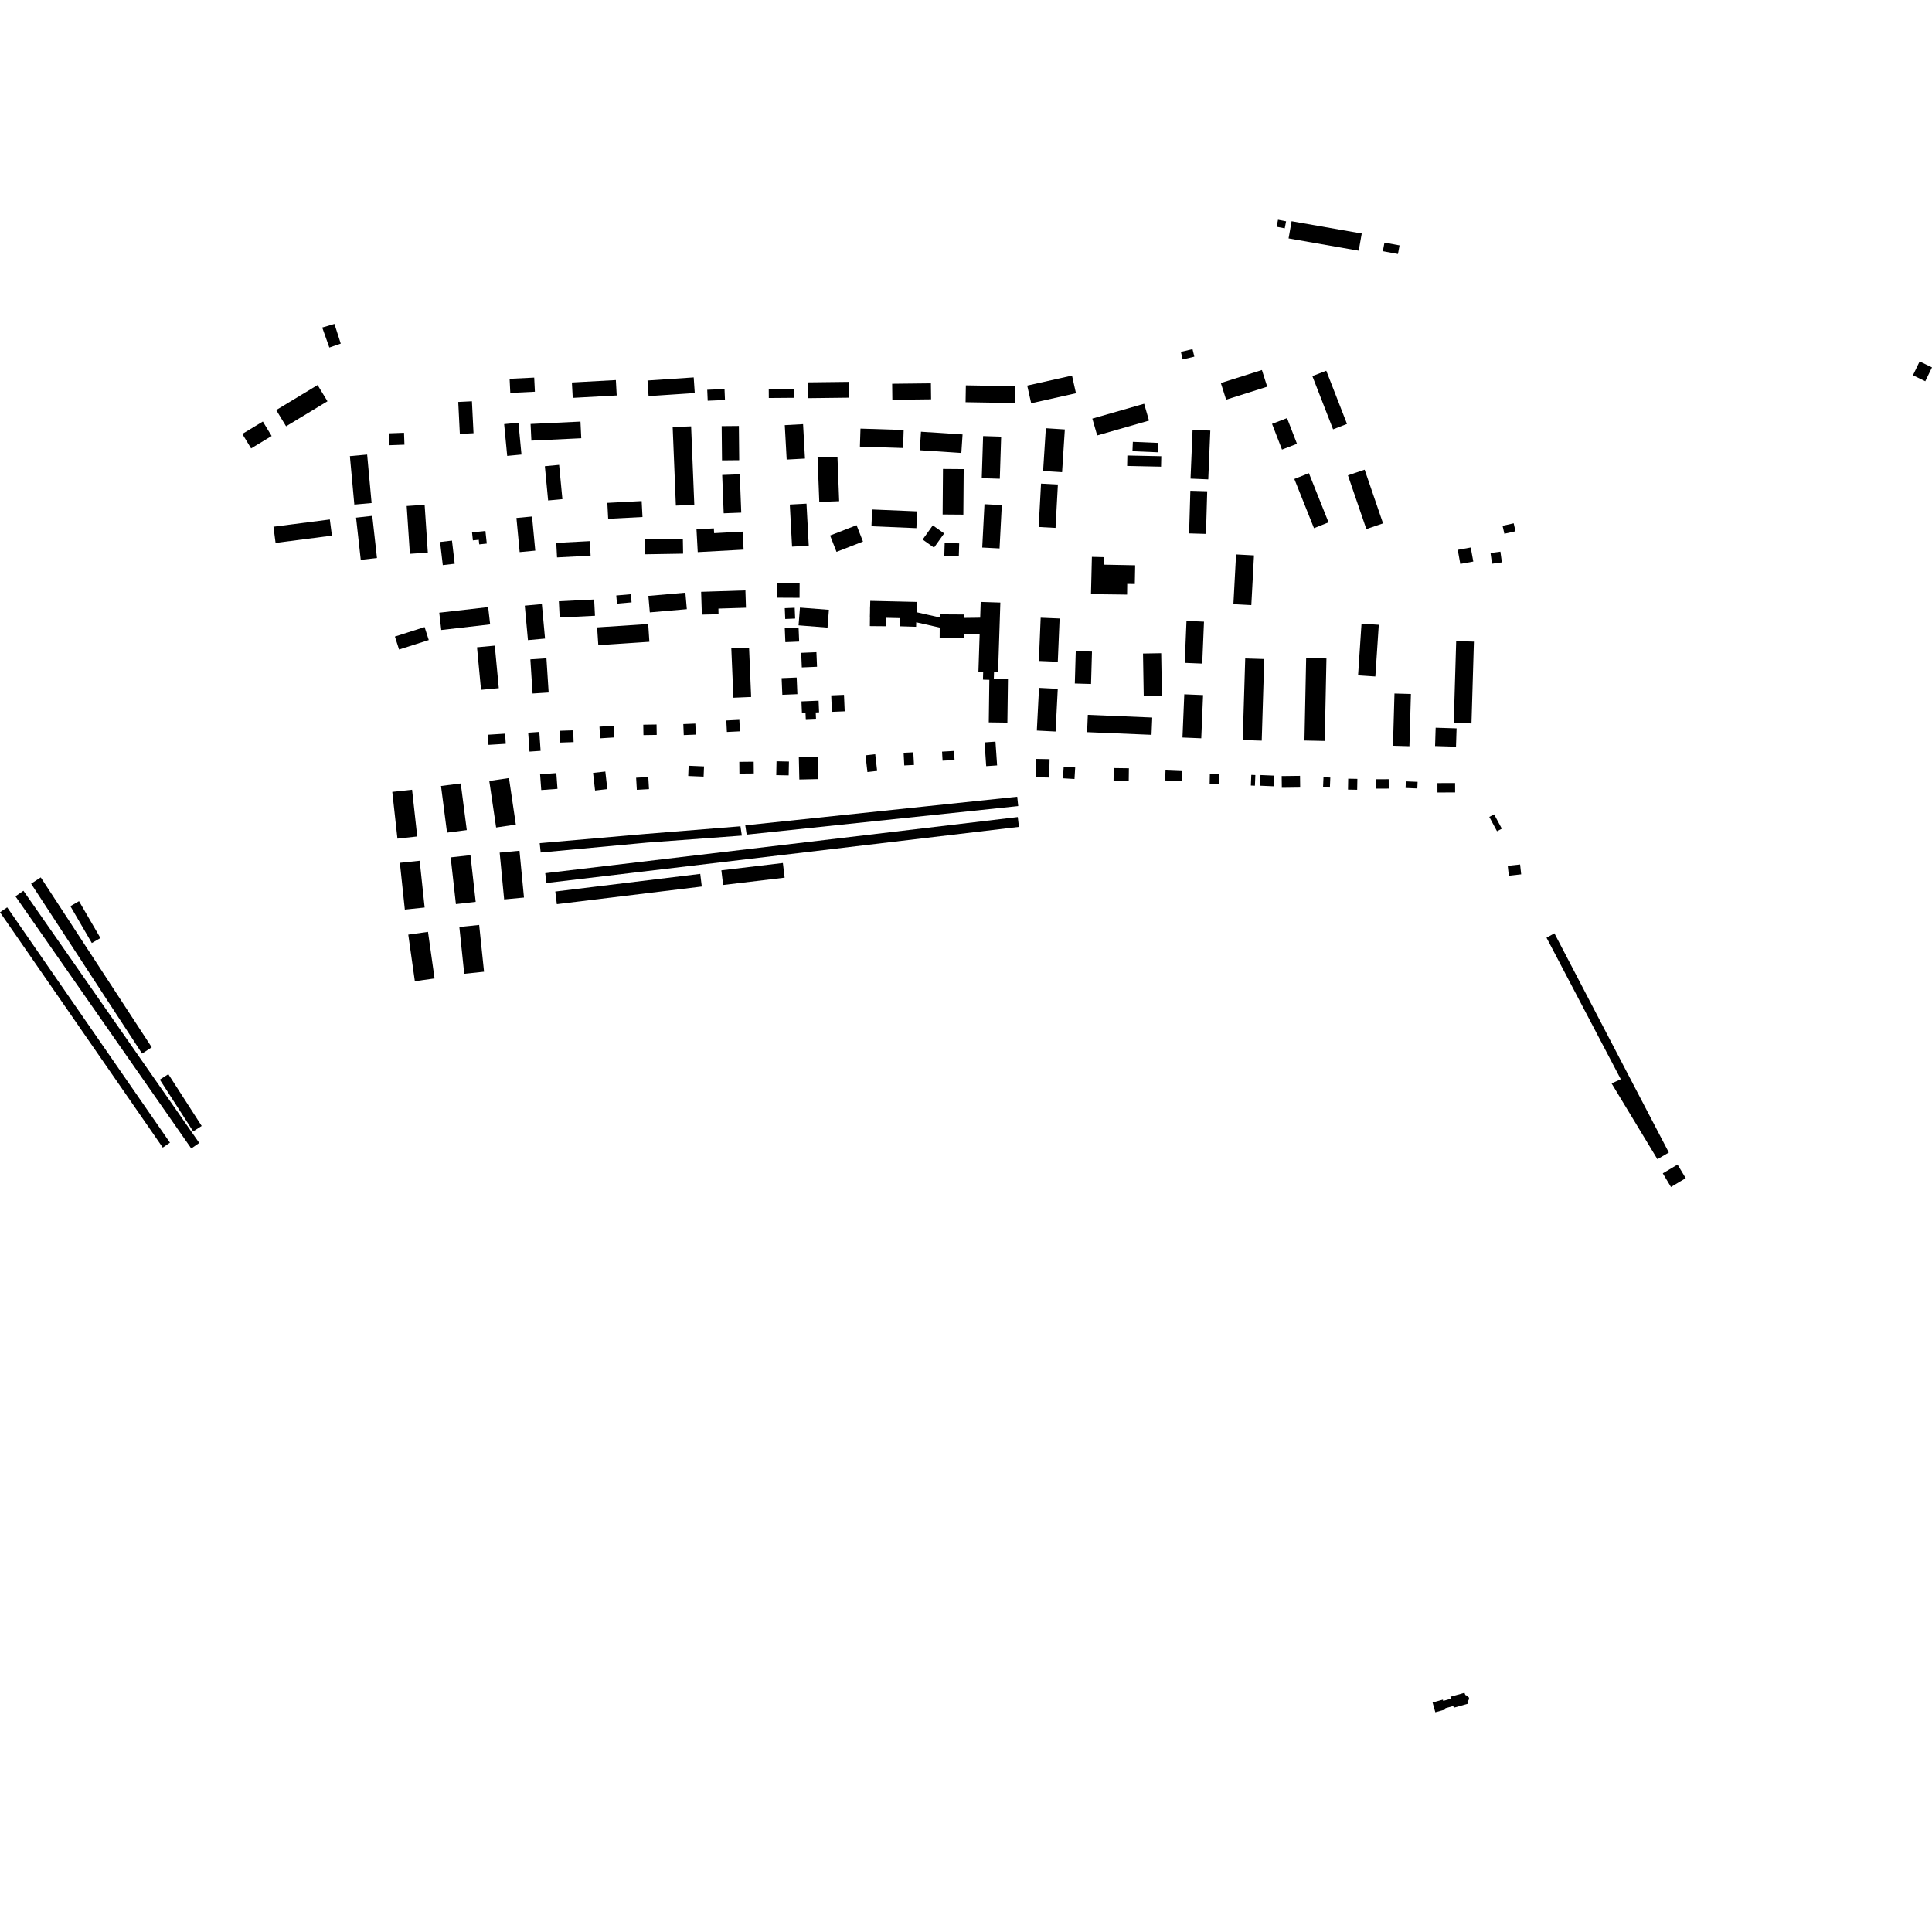 <?xml version="1.0" encoding="utf-8" standalone="no"?>
<!DOCTYPE svg PUBLIC "-//W3C//DTD SVG 1.1//EN"
  "http://www.w3.org/Graphics/SVG/1.1/DTD/svg11.dtd">
<!-- Created with matplotlib (https://matplotlib.org/) -->
<svg height="288pt" version="1.1" viewBox="0 0 288 288" width="288pt" xmlns="http://www.w3.org/2000/svg" xmlns:xlink="http://www.w3.org/1999/xlink">
 <defs>
  <style type="text/css">
*{stroke-linecap:butt;stroke-linejoin:round;}
  </style>
 </defs>
 <g id="figure_1">
  <g id="patch_1">
   <path d="M 0 288 
L 288 288 
L 288 0 
L 0 0 
z
" style="fill:none;opacity:0;"/>
  </g>
  <g id="axes_1">
   <g id="PatchCollection_1">
    <path clip-path="url(#p2dc2f48822)" d="M 129.681 92.036 
L 129.669 92.035 
L 129.688 91.25 
L 129.696 90.415 
L 129.707 90.415 
L 129.727 89.568 
L 136.684 89.728 
L 136.649 91.267 
L 140.089 92.041 
L 140.09 91.58 
L 143.71 91.601 
L 143.707 92.107 
L 146.115 92.076 
L 146.193 89.728 
L 149.122 89.823 
L 148.781 100.222 
L 148.752 100.221 
L 148.178 100.213 
L 148.147 101.227 
L 150.255 101.256 
L 150.169 107.717 
L 147.396 107.678 
L 147.48 101.343 
L 146.527 101.315 
L 146.562 100.149 
L 145.851 100.126 
L 146.037 94.479 
L 143.694 94.508 
L 143.691 95.11 
L 140.072 95.09 
L 140.081 93.549 
L 136.581 92.762 
L 136.561 93.433 
L 134.133 93.359 
L 134.17 92.14 
L 132.111 92.092 
L 132.099 93.352 
L 129.668 93.33 
L 129.681 92.036 
"/>
    <path clip-path="url(#p2dc2f48822)" d="M 146.419 81.619 
L 146.755 75.159 
L 149.339 75.293 
L 149.002 81.753 
L 146.419 81.619 
"/>
    <path clip-path="url(#p2dc2f48822)" d="M 67.961 134.774 
L 67.18 127.807 
L 70.13 127.479 
L 70.911 134.445 
L 67.961 134.774 
"/>
    <path clip-path="url(#p2dc2f48822)" d="M 68.547 64.684 
L 68.309 59.919 
L 70.35 59.817 
L 70.587 64.582 
L 68.547 64.684 
"/>
    <path clip-path="url(#p2dc2f48822)" d="M 14.972 139.832 
L 13.687 140.576 
L 10.492 135.082 
L 11.777 134.338 
L 14.972 139.832 
"/>
    <path clip-path="url(#p2dc2f48822)" d="M 128.27 63.894 
L 134.709 64.1 
L 134.623 66.787 
L 128.184 66.579 
L 128.27 63.894 
"/>
    <path clip-path="url(#p2dc2f48822)" d="M 75.153 134.076 
L 74.484 127.097 
L 77.439 126.816 
L 78.109 133.796 
L 75.153 134.076 
"/>
    <path clip-path="url(#p2dc2f48822)" d="M 96.155 80.404 
L 101.792 80.31 
L 101.83 82.532 
L 96.192 82.624 
L 96.155 80.404 
"/>
    <path clip-path="url(#p2dc2f48822)" d="M 69.202 145.16 
L 68.475 138.184 
L 71.428 137.879 
L 72.155 144.851 
L 69.202 145.16 
"/>
    <path clip-path="url(#p2dc2f48822)" d="M 52.82 75.221 
L 52.156 67.995 
L 54.729 67.76 
L 55.393 74.986 
L 52.82 75.221 
"/>
    <path clip-path="url(#p2dc2f48822)" d="M 60.347 135.593 
L 59.608 128.62 
L 62.561 128.309 
L 63.3 135.282 
L 60.347 135.593 
"/>
    <path clip-path="url(#p2dc2f48822)" d="M 117.268 68.507 
L 116.986 63.379 
L 119.713 63.228 
L 119.996 68.358 
L 117.268 68.507 
"/>
    <path clip-path="url(#p2dc2f48822)" d="M 137.29 64.358 
L 143.488 64.763 
L 143.306 67.524 
L 137.109 67.117 
L 137.29 64.358 
"/>
    <path clip-path="url(#p2dc2f48822)" d="M 154.559 108.902 
L 154.885 102.539 
L 157.68 102.682 
L 157.354 109.045 
L 154.559 108.902 
"/>
    <path clip-path="url(#p2dc2f48822)" d="M 79.093 63.202 
L 86.529 62.846 
L 86.649 65.331 
L 79.212 65.687 
L 79.093 63.202 
"/>
    <path clip-path="url(#p2dc2f48822)" d="M 107.629 68.625 
L 107.579 63.524 
L 110.143 63.5 
L 110.193 68.601 
L 107.629 68.625 
"/>
    <path clip-path="url(#p2dc2f48822)" d="M 154.862 98.527 
L 155.132 92.079 
L 157.955 92.197 
L 157.684 98.645 
L 154.862 98.527 
"/>
    <path clip-path="url(#p2dc2f48822)" d="M 140.765 82.858 
L 140.822 80.936 
L 142.986 80.999 
L 142.929 82.923 
L 140.765 82.858 
"/>
    <path clip-path="url(#p2dc2f48822)" d="M 75.607 67.961 
L 75.153 63.222 
L 77.282 63.02 
L 77.737 67.757 
L 75.607 67.961 
"/>
    <path clip-path="url(#p2dc2f48822)" d="M 59.245 125.015 
L 58.476 118.045 
L 61.427 117.722 
L 62.196 124.69 
L 59.245 125.015 
"/>
    <path clip-path="url(#p2dc2f48822)" d="M 66.006 84.241 
L 65.601 80.789 
L 67.375 80.582 
L 67.781 84.034 
L 66.006 84.241 
"/>
    <path clip-path="url(#p2dc2f48822)" d="M 206.379 36.163 
L 208.629 36.58 
L 208.39 37.863 
L 206.141 37.446 
L 206.379 36.163 
"/>
    <path clip-path="url(#p2dc2f48822)" d="M 286.158 53.879 
L 288 54.769 
L 286.999 56.834 
L 285.157 55.943 
L 286.158 53.879 
"/>
    <path clip-path="url(#p2dc2f48822)" d="M 107.879 76.518 
L 107.657 70.802 
L 110.277 70.703 
L 110.499 76.417 
L 107.879 76.518 
"/>
    <path clip-path="url(#p2dc2f48822)" d="M 29.701 170.376 
L 28.51 171.201 
L 2.302 133.614 
L 3.493 132.787 
L 29.701 170.376 
"/>
    <path clip-path="url(#p2dc2f48822)" d="M 137.537 80.429 
L 139.05 78.312 
L 140.743 79.516 
L 139.231 81.633 
L 137.537 80.429 
"/>
    <path clip-path="url(#p2dc2f48822)" d="M 77.466 82.299 
L 76.984 77.212 
L 79.31 76.992 
L 79.792 82.079 
L 77.466 82.299 
"/>
    <path clip-path="url(#p2dc2f48822)" d="M 140.568 69.905 
L 143.658 69.929 
L 143.606 76.714 
L 140.516 76.69 
L 140.568 69.905 
"/>
    <path clip-path="url(#p2dc2f48822)" d="M 192.085 35.539 
L 192.535 32.975 
L 202.992 34.807 
L 202.541 37.371 
L 192.085 35.539 
"/>
    <path clip-path="url(#p2dc2f48822)" d="M 190.51 32.756 
L 191.715 32.99 
L 191.513 34.035 
L 190.308 33.803 
L 190.51 32.756 
"/>
    <path clip-path="url(#p2dc2f48822)" d="M 66.637 124.12 
L 65.739 117.165 
L 68.683 116.788 
L 69.582 123.741 
L 66.637 124.12 
"/>
    <path clip-path="url(#p2dc2f48822)" d="M 119.247 90.571 
L 123.564 90.903 
L 123.358 93.554 
L 119.041 93.217 
L 119.247 90.571 
"/>
    <path clip-path="url(#p2dc2f48822)" d="M 30.064 167.844 
L 28.796 168.658 
L 23.823 160.935 
L 25.092 160.123 
L 30.064 167.844 
"/>
    <path clip-path="url(#p2dc2f48822)" d="M 22.619 156.117 
L 21.179 157.054 
L 4.637 131.732 
L 6.077 130.795 
L 22.619 156.117 
"/>
    <path clip-path="url(#p2dc2f48822)" d="M 82.923 80.924 
L 87.926 80.663 
L 88.041 82.83 
L 83.038 83.091 
L 82.923 80.924 
"/>
    <path clip-path="url(#p2dc2f48822)" d="M 40.766 78.516 
L 49.167 77.435 
L 49.478 79.846 
L 41.078 80.929 
L 40.766 78.516 
"/>
    <path clip-path="url(#p2dc2f48822)" d="M 73.957 123.353 
L 72.936 116.416 
L 75.873 115.985 
L 76.895 122.922 
L 73.957 123.353 
"/>
    <path clip-path="url(#p2dc2f48822)" d="M 162.161 106.558 
L 171.763 106.96 
L 171.655 109.538 
L 162.053 109.136 
L 162.161 106.558 
"/>
    <path clip-path="url(#p2dc2f48822)" d="M 130.009 75.949 
L 136.709 76.23 
L 136.605 78.728 
L 129.904 78.447 
L 130.009 75.949 
"/>
    <path clip-path="url(#p2dc2f48822)" d="M 70.493 80.554 
L 70.365 79.357 
L 72.361 79.146 
L 72.563 81.027 
L 71.44 81.148 
L 71.367 80.461 
L 70.493 80.554 
"/>
    <path clip-path="url(#p2dc2f48822)" d="M 118.071 81.484 
L 117.734 75.212 
L 120.223 75.079 
L 120.561 81.353 
L 118.071 81.484 
"/>
    <path clip-path="url(#p2dc2f48822)" d="M 122.129 74.826 
L 121.874 68.197 
L 124.838 68.084 
L 125.093 74.713 
L 122.129 74.826 
"/>
    <path clip-path="url(#p2dc2f48822)" d="M 146.349 71.282 
L 146.551 65.007 
L 149.242 65.094 
L 149.041 71.367 
L 146.349 71.282 
"/>
    <path clip-path="url(#p2dc2f48822)" d="M 61.1 82.554 
L 60.624 75.429 
L 63.299 75.251 
L 63.775 82.378 
L 61.1 82.554 
"/>
    <path clip-path="url(#p2dc2f48822)" d="M 123.743 79.825 
L 127.687 78.289 
L 128.643 80.726 
L 124.698 82.264 
L 123.743 79.825 
"/>
    <path clip-path="url(#p2dc2f48822)" d="M 61.841 146.267 
L 60.86 139.324 
L 63.8 138.911 
L 64.781 145.856 
L 61.841 146.267 
"/>
    <path clip-path="url(#p2dc2f48822)" d="M 90.535 74.962 
L 95.652 74.695 
L 95.776 77.067 
L 90.66 77.335 
L 90.535 74.962 
"/>
    <path clip-path="url(#p2dc2f48822)" d="M 100.75 75.367 
L 100.274 63.665 
L 103.024 63.555 
L 103.499 75.257 
L 100.75 75.367 
"/>
    <path clip-path="url(#p2dc2f48822)" d="M 25.334 170.332 
L 24.263 171.069 
L 0 135.995 
L 1.07 135.258 
L 25.334 170.332 
"/>
    <path clip-path="url(#p2dc2f48822)" d="M 53.777 83.452 
L 53.077 77.165 
L 55.493 76.897 
L 56.193 83.184 
L 53.777 83.452 
"/>
    <path clip-path="url(#p2dc2f48822)" d="M 106.454 79.476 
L 110.702 79.246 
L 110.849 81.929 
L 104.011 82.302 
L 103.825 78.903 
L 106.414 78.761 
L 106.454 79.476 
"/>
    <path clip-path="url(#p2dc2f48822)" d="M 169.217 84.264 
L 169.163 87.06 
L 168.033 87.039 
L 168.014 88.636 
L 163.378 88.577 
L 163.378 88.491 
L 162.633 88.474 
L 162.766 83.008 
L 164.582 83.052 
L 164.555 84.174 
L 169.217 84.264 
"/>
    <path clip-path="url(#p2dc2f48822)" d="M 180.322 116.841 
L 180.352 115.318 
L 181.785 115.346 
L 181.755 116.869 
L 180.322 116.841 
"/>
    <path clip-path="url(#p2dc2f48822)" d="M 83.426 108.934 
L 85.446 108.865 
L 85.508 110.621 
L 83.487 110.692 
L 83.426 108.934 
"/>
    <path clip-path="url(#p2dc2f48822)" d="M 205.119 116.161 
L 207.011 116.155 
L 207.016 117.553 
L 205.124 117.56 
L 205.119 116.161 
"/>
    <path clip-path="url(#p2dc2f48822)" d="M 75.967 56.469 
L 79.633 56.289 
L 79.736 58.394 
L 76.069 58.571 
L 75.967 56.469 
"/>
    <path clip-path="url(#p2dc2f48822)" d="M 154.426 115.87 
L 154.479 113.129 
L 156.46 113.166 
L 156.408 115.907 
L 154.426 115.87 
"/>
    <path clip-path="url(#p2dc2f48822)" d="M 143.979 57.446 
L 151.328 57.568 
L 151.286 60.078 
L 143.937 59.957 
L 143.979 57.446 
"/>
    <path clip-path="url(#p2dc2f48822)" d="M 79.389 103.383 
L 79.06 98.289 
L 81.457 98.134 
L 81.786 103.23 
L 79.389 103.383 
"/>
    <path clip-path="url(#p2dc2f48822)" d="M 165.994 116.43 
L 166.021 114.494 
L 168.282 114.525 
L 168.257 116.463 
L 165.994 116.43 
"/>
    <path clip-path="url(#p2dc2f48822)" d="M 110.207 113.565 
L 112.35 113.545 
L 112.367 115.301 
L 110.224 115.319 
L 110.207 113.565 
"/>
    <path clip-path="url(#p2dc2f48822)" d="M 177.471 71.347 
L 177.775 64.078 
L 180.417 64.188 
L 180.112 71.458 
L 177.471 71.347 
"/>
    <path clip-path="url(#p2dc2f48822)" d="M 176.606 98.811 
L 176.868 92.557 
L 179.477 92.666 
L 179.215 98.92 
L 176.606 98.811 
"/>
    <path clip-path="url(#p2dc2f48822)" d="M 58.866 94.889 
L 63.295 93.476 
L 63.915 95.411 
L 59.487 96.822 
L 58.866 94.889 
"/>
    <path clip-path="url(#p2dc2f48822)" d="M 101.861 107.933 
L 103.655 107.86 
L 103.721 109.505 
L 101.927 109.577 
L 101.861 107.933 
"/>
    <path clip-path="url(#p2dc2f48822)" d="M 94.828 115.933 
L 96.64 115.83 
L 96.745 117.633 
L 94.932 117.737 
L 94.828 115.933 
"/>
    <path clip-path="url(#p2dc2f48822)" d="M 223.156 123.913 
L 222.01 121.778 
L 222.728 121.396 
L 223.874 123.53 
L 223.156 123.913 
"/>
    <path clip-path="url(#p2dc2f48822)" d="M 114.596 58.058 
L 118.374 58.027 
L 118.384 59.3 
L 114.606 59.331 
L 114.596 58.058 
"/>
    <path clip-path="url(#p2dc2f48822)" d="M 194.452 110.389 
L 194.706 98.097 
L 197.732 98.16 
L 197.478 110.452 
L 194.452 110.389 
"/>
    <path clip-path="url(#p2dc2f48822)" d="M 181.989 57.097 
L 188.112 55.161 
L 188.9 57.644 
L 182.777 59.58 
L 181.989 57.097 
"/>
    <path clip-path="url(#p2dc2f48822)" d="M 170.387 97.418 
L 173.098 97.372 
L 173.206 103.683 
L 170.494 103.729 
L 170.387 97.418 
"/>
    <path clip-path="url(#p2dc2f48822)" d="M 191.104 67.021 
L 189.621 63.187 
L 191.857 62.327 
L 193.339 66.159 
L 191.104 67.021 
"/>
    <path clip-path="url(#p2dc2f48822)" d="M 89.012 93.521 
L 96.627 93.018 
L 96.803 95.667 
L 89.187 96.167 
L 89.012 93.521 
"/>
    <path clip-path="url(#p2dc2f48822)" d="M 109.326 104.009 
L 109.016 96.656 
L 111.661 96.544 
L 111.972 103.897 
L 109.326 104.009 
"/>
    <path clip-path="url(#p2dc2f48822)" d="M 187.899 115.536 
L 189.968 115.623 
L 189.901 117.21 
L 187.833 117.123 
L 187.899 115.536 
"/>
    <path clip-path="url(#p2dc2f48822)" d="M 209.568 116.475 
L 211.319 116.548 
L 211.278 117.532 
L 209.527 117.459 
L 209.568 116.475 
"/>
    <path clip-path="url(#p2dc2f48822)" d="M 85.251 57.016 
L 91.805 56.657 
L 91.932 58.952 
L 85.378 59.311 
L 85.251 57.016 
"/>
    <path clip-path="url(#p2dc2f48822)" d="M 177.257 79.512 
L 177.443 73.157 
L 179.957 73.231 
L 179.772 79.586 
L 177.257 79.512 
"/>
    <path clip-path="url(#p2dc2f48822)" d="M 81.455 131.63 
L 81.279 130.165 
L 151.719 121.798 
L 151.894 123.261 
L 81.455 131.63 
"/>
    <path clip-path="url(#p2dc2f48822)" d="M 173.743 114.848 
L 176.225 114.952 
L 176.163 116.443 
L 173.68 116.339 
L 173.743 114.848 
"/>
    <path clip-path="url(#p2dc2f48822)" d="M 115.756 113.482 
L 117.607 113.52 
L 117.565 115.587 
L 115.714 115.549 
L 115.756 113.482 
"/>
    <path clip-path="url(#p2dc2f48822)" d="M 110.585 124.561 
L 96.454 125.606 
L 80.6 127.082 
L 80.453 125.69 
L 96.188 124.318 
L 110.379 123.174 
L 110.585 124.561 
"/>
    <path clip-path="url(#p2dc2f48822)" d="M 216.709 107.76 
L 217.072 95.564 
L 219.714 95.643 
L 219.352 107.838 
L 216.709 107.76 
"/>
    <path clip-path="url(#p2dc2f48822)" d="M 168.054 67.901 
L 173.111 68.009 
L 173.077 69.565 
L 168.02 69.457 
L 168.054 67.901 
"/>
    <path clip-path="url(#p2dc2f48822)" d="M 183.86 90.061 
L 184.259 82.646 
L 186.93 82.79 
L 186.532 90.205 
L 183.86 90.061 
"/>
    <path clip-path="url(#p2dc2f48822)" d="M 65.48 91.333 
L 72.768 90.499 
L 73.066 93.074 
L 65.777 93.911 
L 65.48 91.333 
"/>
    <path clip-path="url(#p2dc2f48822)" d="M 95.893 108.027 
L 97.872 107.997 
L 97.897 109.55 
L 95.918 109.58 
L 95.893 108.027 
"/>
    <path clip-path="url(#p2dc2f48822)" d="M 197.227 117.357 
L 197.29 115.865 
L 198.308 115.908 
L 198.246 117.399 
L 197.227 117.357 
"/>
    <path clip-path="url(#p2dc2f48822)" d="M 102.654 114.147 
L 104.95 114.244 
L 104.886 115.771 
L 102.59 115.675 
L 102.654 114.147 
"/>
    <path clip-path="url(#p2dc2f48822)" d="M 224.757 129.068 
L 226.6 128.868 
L 226.761 130.337 
L 224.919 130.539 
L 224.757 129.068 
"/>
    <path clip-path="url(#p2dc2f48822)" d="M 120.442 56.999 
L 126.539 56.926 
L 126.568 59.281 
L 120.471 59.354 
L 120.442 56.999 
"/>
    <path clip-path="url(#p2dc2f48822)" d="M 207.648 111.165 
L 207.872 103.381 
L 210.323 103.452 
L 210.1 111.235 
L 207.648 111.165 
"/>
    <path clip-path="url(#p2dc2f48822)" d="M 162.832 62.402 
L 170.557 60.187 
L 171.28 62.698 
L 163.557 64.912 
L 162.832 62.402 
"/>
    <path clip-path="url(#p2dc2f48822)" d="M 198.721 64.001 
L 195.631 56.067 
L 197.704 55.262 
L 200.795 63.196 
L 198.721 64.001 
"/>
    <path clip-path="url(#p2dc2f48822)" d="M 96.652 88.829 
L 102.169 88.348 
L 102.384 90.807 
L 96.867 91.287 
L 96.652 88.829 
"/>
    <path clip-path="url(#p2dc2f48822)" d="M 108.271 107.4 
L 110.214 107.304 
L 110.3 109.017 
L 108.358 109.113 
L 108.271 107.4 
"/>
    <path clip-path="url(#p2dc2f48822)" d="M 186.464 117.098 
L 186.53 115.511 
L 187.134 115.536 
L 187.068 117.123 
L 186.464 117.098 
"/>
    <path clip-path="url(#p2dc2f48822)" d="M 96.525 56.722 
L 103.41 56.261 
L 103.567 58.589 
L 96.681 59.05 
L 96.525 56.722 
"/>
    <path clip-path="url(#p2dc2f48822)" d="M 134.799 114.102 
L 134.701 112.215 
L 136.148 112.142 
L 136.246 114.027 
L 134.799 114.102 
"/>
    <path clip-path="url(#p2dc2f48822)" d="M 154.832 78.555 
L 155.186 72.091 
L 157.698 72.228 
L 157.345 78.692 
L 154.832 78.555 
"/>
    <path clip-path="url(#p2dc2f48822)" d="M 80.511 115.422 
L 82.931 115.246 
L 83.103 117.591 
L 80.683 117.769 
L 80.511 115.422 
"/>
    <path clip-path="url(#p2dc2f48822)" d="M 119.156 116.202 
L 119.08 112.84 
L 121.878 112.778 
L 121.954 116.14 
L 119.156 116.202 
"/>
    <path clip-path="url(#p2dc2f48822)" d="M 153.126 57.48 
L 159.802 55.988 
L 160.393 58.62 
L 153.717 60.112 
L 153.126 57.48 
"/>
    <path clip-path="url(#p2dc2f48822)" d="M 213.925 111.21 
L 214.011 108.477 
L 217.131 108.575 
L 217.045 111.308 
L 213.925 111.21 
"/>
    <path clip-path="url(#p2dc2f48822)" d="M 168.871 65.867 
L 172.658 66.025 
L 172.6 67.423 
L 168.813 67.265 
L 168.871 65.867 
"/>
    <path clip-path="url(#p2dc2f48822)" d="M 78.701 95.423 
L 78.228 90.283 
L 80.775 90.049 
L 81.248 95.189 
L 78.701 95.423 
"/>
    <path clip-path="url(#p2dc2f48822)" d="M 71.107 96.491 
L 73.755 96.241 
L 74.355 102.583 
L 71.706 102.831 
L 71.107 96.491 
"/>
    <path clip-path="url(#p2dc2f48822)" d="M 89.362 108.32 
L 91.479 108.191 
L 91.586 109.927 
L 89.47 110.058 
L 89.362 108.32 
"/>
    <path clip-path="url(#p2dc2f48822)" d="M 200.943 117.704 
L 200.973 116.079 
L 202.342 116.105 
L 202.312 117.729 
L 200.943 117.704 
"/>
    <path clip-path="url(#p2dc2f48822)" d="M 147.012 114.209 
L 146.767 110.664 
L 148.394 110.552 
L 148.639 114.097 
L 147.012 114.209 
"/>
    <path clip-path="url(#p2dc2f48822)" d="M 132.992 57.208 
L 138.769 57.143 
L 138.797 59.528 
L 133.02 59.593 
L 132.992 57.208 
"/>
    <path clip-path="url(#p2dc2f48822)" d="M 202.445 100.673 
L 202.959 92.965 
L 205.533 93.136 
L 205.02 100.844 
L 202.445 100.673 
"/>
    <path clip-path="url(#p2dc2f48822)" d="M 203.679 78.867 
L 200.934 70.861 
L 203.424 70.012 
L 206.169 78.018 
L 203.679 78.867 
"/>
    <path clip-path="url(#p2dc2f48822)" d="M 107.796 131.924 
L 107.534 129.737 
L 116.701 128.645 
L 116.963 130.833 
L 107.796 131.924 
"/>
    <path clip-path="url(#p2dc2f48822)" d="M 158.456 116.021 
L 158.561 114.302 
L 160.278 114.405 
L 160.174 116.124 
L 158.456 116.021 
"/>
    <path clip-path="url(#p2dc2f48822)" d="M 193.792 115.655 
L 193.814 117.405 
L 191.08 117.439 
L 191.057 115.688 
L 193.792 115.655 
"/>
    <path clip-path="url(#p2dc2f48822)" d="M 140.431 112.044 
L 142.216 111.941 
L 142.295 113.293 
L 140.509 113.395 
L 140.431 112.044 
"/>
    <path clip-path="url(#p2dc2f48822)" d="M 83.008 134.783 
L 82.778 132.899 
L 104.385 130.269 
L 104.615 132.154 
L 83.008 134.783 
"/>
    <path clip-path="url(#p2dc2f48822)" d="M 176.539 103.496 
L 179.34 103.613 
L 179.07 110.056 
L 176.27 109.939 
L 176.539 103.496 
"/>
    <path clip-path="url(#p2dc2f48822)" d="M 88.409 115.213 
L 90.236 115.009 
L 90.532 117.63 
L 88.705 117.835 
L 88.409 115.213 
"/>
    <path clip-path="url(#p2dc2f48822)" d="M 214.276 116.734 
L 216.909 116.726 
L 216.915 118.125 
L 214.281 118.134 
L 214.276 116.734 
"/>
    <path clip-path="url(#p2dc2f48822)" d="M 129.304 115.086 
L 129.02 112.595 
L 130.469 112.43 
L 130.753 114.921 
L 129.304 115.086 
"/>
    <path clip-path="url(#p2dc2f48822)" d="M 185.251 110.319 
L 185.623 98.153 
L 188.457 98.242 
L 188.084 110.408 
L 185.251 110.319 
"/>
    <path clip-path="url(#p2dc2f48822)" d="M 176.031 52.459 
L 177.766 52.043 
L 178.038 53.168 
L 176.302 53.584 
L 176.031 52.459 
"/>
    <path clip-path="url(#p2dc2f48822)" d="M 155.494 70.205 
L 155.904 63.836 
L 158.733 64.018 
L 158.323 70.386 
L 155.494 70.205 
"/>
    <path clip-path="url(#p2dc2f48822)" d="M 160.361 97.06 
L 162.78 97.129 
L 162.641 101.958 
L 160.222 101.889 
L 160.361 97.06 
"/>
    <path clip-path="url(#p2dc2f48822)" d="M 195.873 78.734 
L 192.943 71.399 
L 195.115 70.534 
L 198.045 77.869 
L 195.873 78.734 
"/>
    <path clip-path="url(#p2dc2f48822)" d="M 249.089 176.943 
L 247.87 174.911 
L 250.068 173.599 
L 251.286 175.63 
L 249.089 176.943 
"/>
    <path clip-path="url(#p2dc2f48822)" d="M 83.309 89.629 
L 88.569 89.367 
L 88.691 91.79 
L 83.43 92.052 
L 83.309 89.629 
"/>
    <path clip-path="url(#p2dc2f48822)" d="M 72.817 111.034 
L 72.724 109.524 
L 75.299 109.363 
L 75.393 110.875 
L 72.817 111.034 
"/>
    <path clip-path="url(#p2dc2f48822)" d="M 247.07 172.803 
L 240.238 161.504 
L 241.61 160.879 
L 230.538 139.785 
L 231.715 139.129 
L 248.77 171.803 
L 247.07 172.803 
"/>
    <path clip-path="url(#p2dc2f48822)" d="M 104.605 90.8 
L 104.6 90.802 
L 104.516 88.221 
L 111.117 88.012 
L 111.2 90.59 
L 107.092 90.721 
L 107.111 91.564 
L 104.622 91.619 
L 104.605 90.8 
"/>
    <path clip-path="url(#p2dc2f48822)" d="M 215.484 254.819 
L 213.961 255.244 
L 213.553 253.789 
L 215.089 253.36 
L 215.141 253.548 
L 216.288 253.229 
L 216.206 252.934 
L 217.886 252.466 
L 218.307 252.348 
L 218.435 252.67 
L 218.712 252.784 
L 218.993 253.086 
L 218.934 253.411 
L 218.743 253.66 
L 218.859 253.961 
L 218.512 254.062 
L 216.711 254.565 
L 216.639 254.31 
L 215.436 254.647 
L 215.484 254.819 
"/>
    <path clip-path="url(#p2dc2f48822)" d="M 80.394 109.104 
L 80.588 111.927 
L 78.932 112.041 
L 78.737 109.218 
L 80.394 109.104 
"/>
    <path clip-path="url(#p2dc2f48822)" d="M 111.099 123.033 
L 151.637 118.767 
L 151.785 120.159 
L 111.305 124.418 
L 111.099 123.033 
"/>
    <path clip-path="url(#p2dc2f48822)" d="M 81.221 69.499 
L 83.347 69.297 
L 83.836 74.404 
L 81.709 74.606 
L 81.221 69.499 
"/>
    <path clip-path="url(#p2dc2f48822)" d="M 57.994 64.598 
L 60.226 64.518 
L 60.29 66.29 
L 58.058 66.37 
L 57.994 64.598 
"/>
    <path clip-path="url(#p2dc2f48822)" d="M 222.194 82.434 
L 223.664 82.232 
L 223.884 83.829 
L 222.414 84.031 
L 222.194 82.434 
"/>
    <path clip-path="url(#p2dc2f48822)" d="M 223.987 78.38 
L 225.643 78.007 
L 225.913 79.193 
L 224.255 79.566 
L 223.987 78.38 
"/>
    <path clip-path="url(#p2dc2f48822)" d="M 48.033 48.824 
L 49.093 51.807 
L 50.794 51.226 
L 49.855 48.288 
L 48.033 48.824 
"/>
    <path clip-path="url(#p2dc2f48822)" d="M 39.182 62.838 
L 40.493 64.995 
L 37.433 66.845 
L 36.122 64.688 
L 39.182 62.838 
"/>
    <path clip-path="url(#p2dc2f48822)" d="M 41.176 61.126 
L 47.344 57.398 
L 48.814 59.818 
L 42.645 63.548 
L 41.176 61.126 
"/>
    <path clip-path="url(#p2dc2f48822)" d="M 105.427 58.104 
L 108.003 57.997 
L 108.072 59.63 
L 105.496 59.737 
L 105.427 58.104 
"/>
    <path clip-path="url(#p2dc2f48822)" d="M 217.303 81.964 
L 219.239 81.612 
L 219.622 83.707 
L 217.685 84.059 
L 217.303 81.964 
"/>
    <path clip-path="url(#p2dc2f48822)" d="M 91.866 88.769 
L 94.041 88.58 
L 94.148 89.793 
L 91.972 89.983 
L 91.866 88.769 
"/>
    <path clip-path="url(#p2dc2f48822)" d="M 115.842 89.095 
L 115.853 86.86 
L 119.199 86.877 
L 119.188 89.112 
L 115.842 89.095 
"/>
    <path clip-path="url(#p2dc2f48822)" d="M 116.985 90.657 
L 118.463 90.596 
L 118.531 92.206 
L 117.053 92.27 
L 116.985 90.657 
"/>
    <path clip-path="url(#p2dc2f48822)" d="M 116.984 93.627 
L 119.042 93.54 
L 119.131 95.634 
L 117.073 95.721 
L 116.984 93.627 
"/>
    <path clip-path="url(#p2dc2f48822)" d="M 123.909 103.658 
L 125.812 103.578 
L 125.917 106.032 
L 124.013 106.111 
L 123.909 103.658 
"/>
    <path clip-path="url(#p2dc2f48822)" d="M 119.47 104.555 
L 122.025 104.446 
L 122.099 106.181 
L 121.6 106.202 
L 121.645 107.253 
L 120.122 107.317 
L 120.077 106.266 
L 119.544 106.287 
L 119.47 104.555 
"/>
    <path clip-path="url(#p2dc2f48822)" d="M 116.516 101.09 
L 118.76 100.996 
L 118.865 103.478 
L 116.621 103.571 
L 116.516 101.09 
"/>
    <path clip-path="url(#p2dc2f48822)" d="M 119.433 97.316 
L 121.702 97.22 
L 121.794 99.394 
L 119.525 99.491 
L 119.433 97.316 
"/>
   </g>
  </g>
 </g>
 <defs>
  <clipPath id="p2dc2f48822">
   <rect height="222.487" width="288" x="0" y="32.756"/>
  </clipPath>
 </defs>
</svg>
